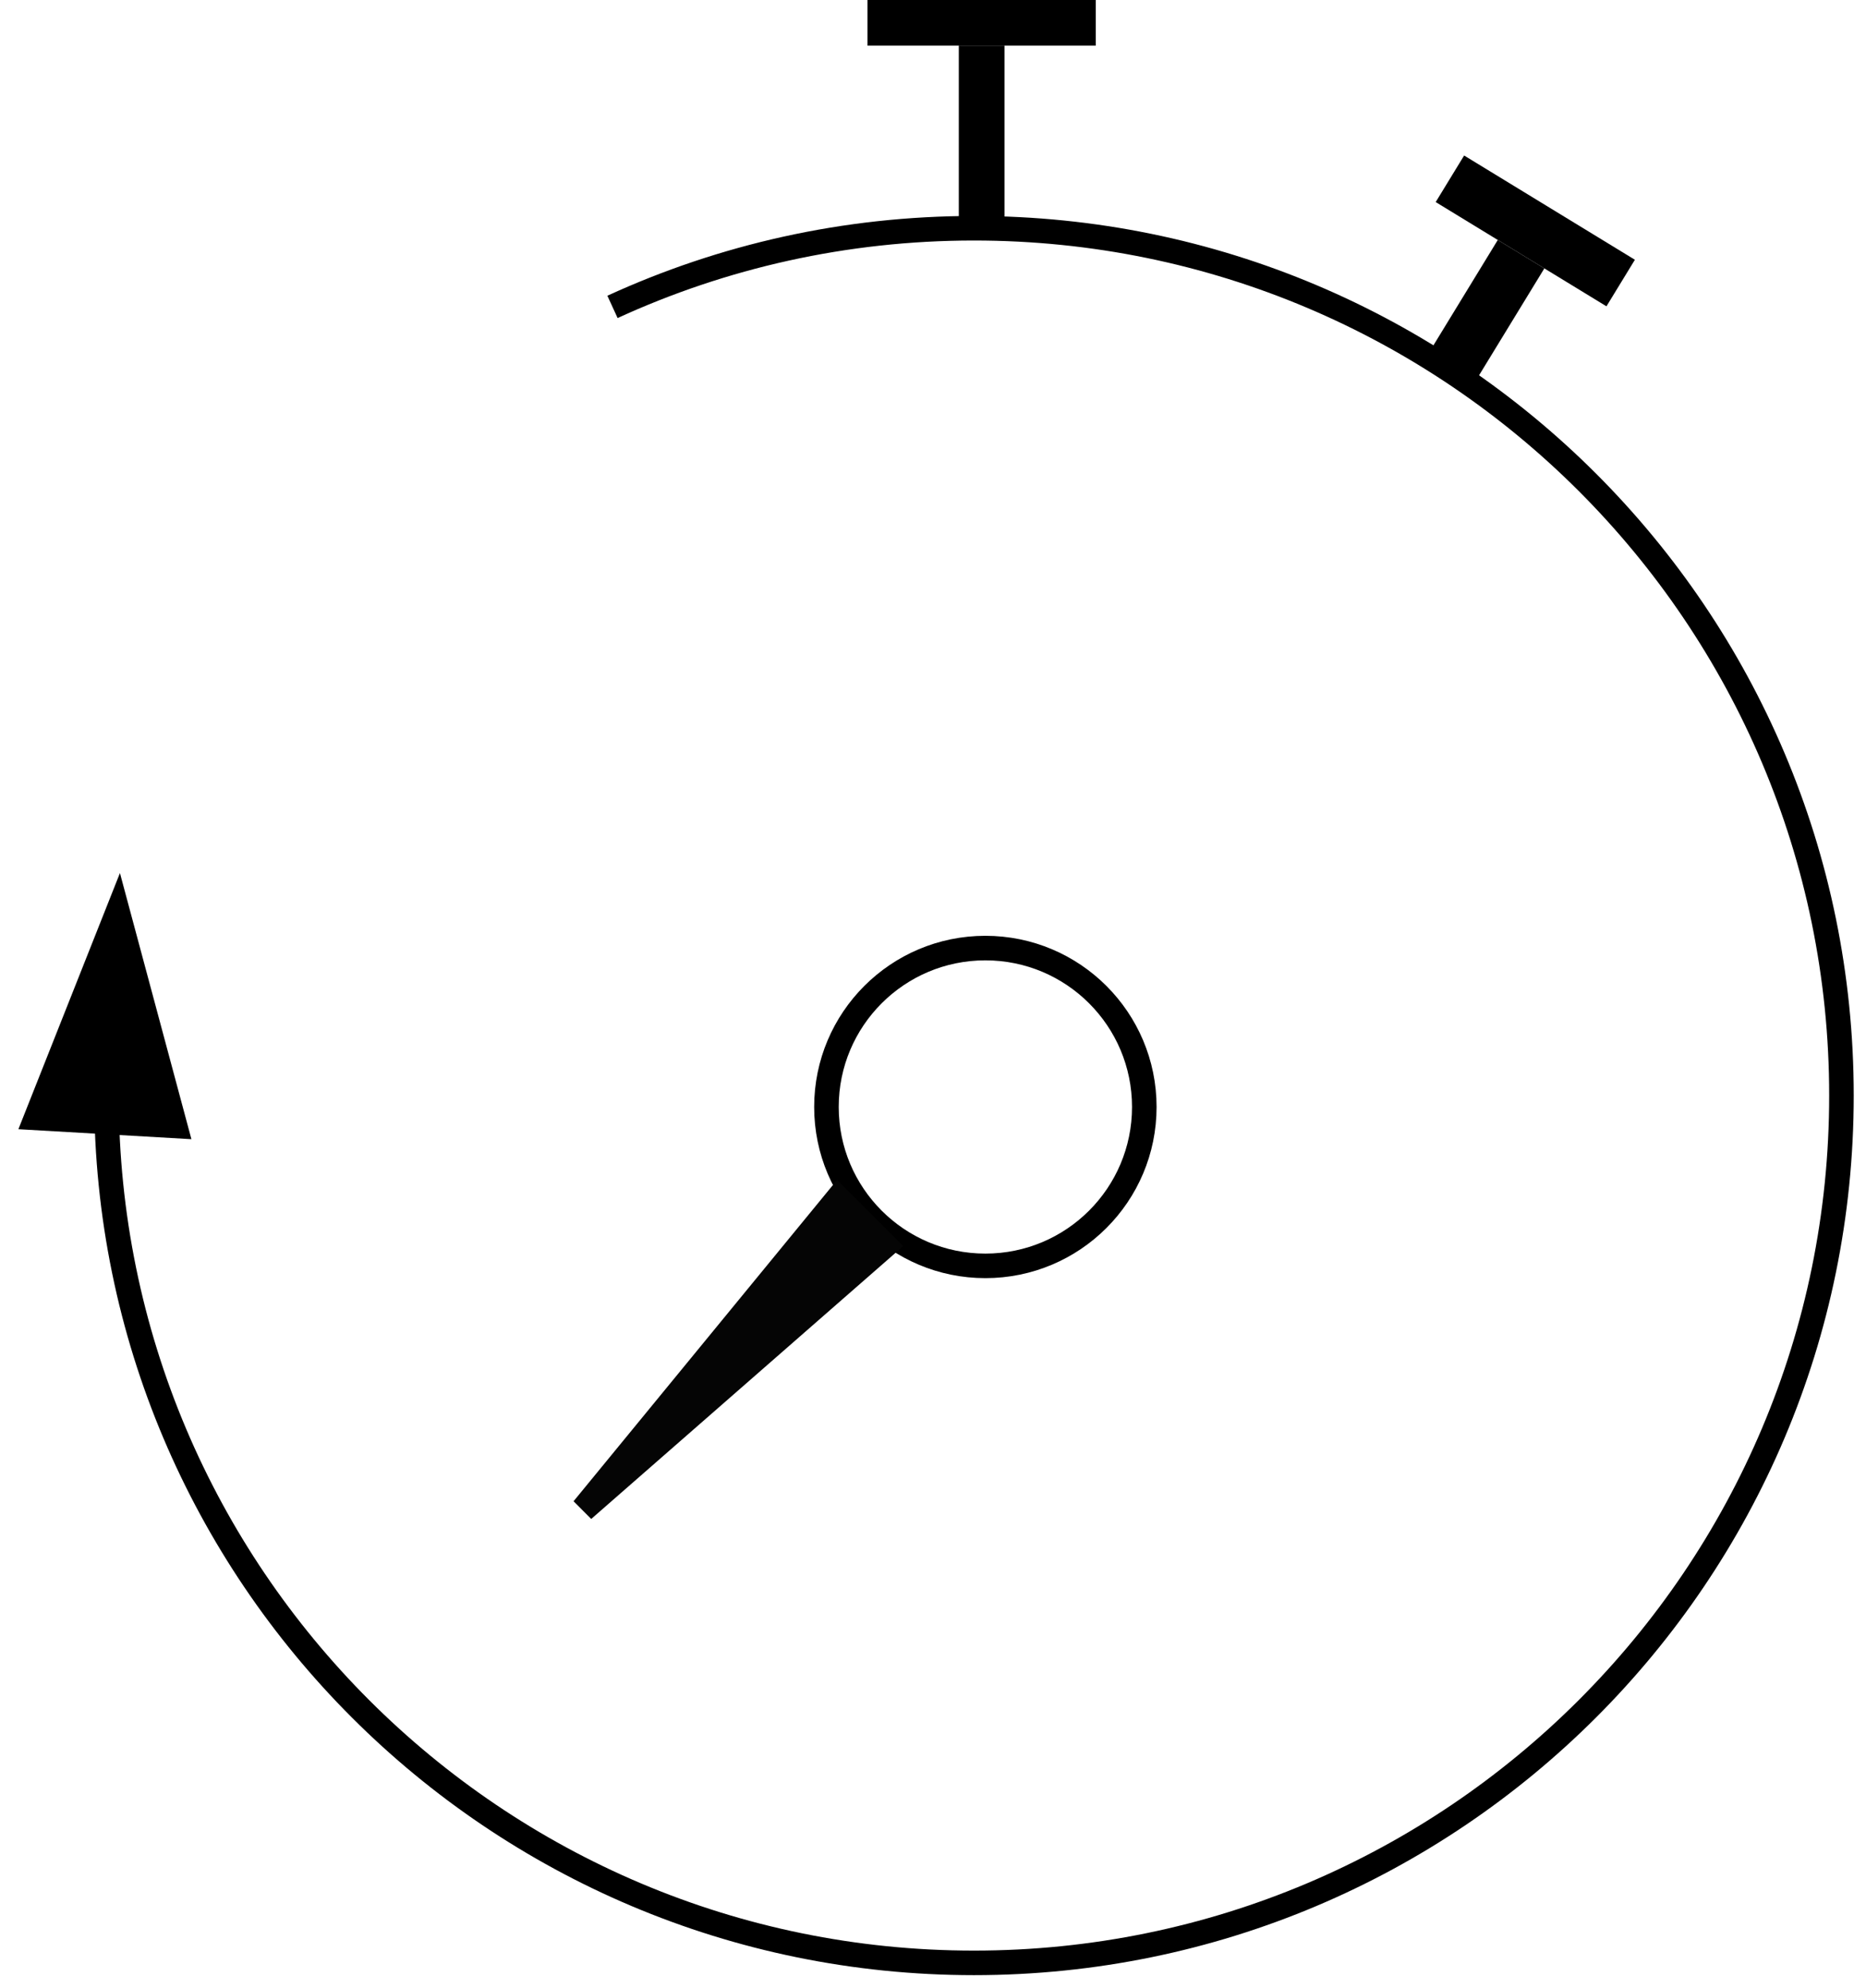 <svg width="76" height="81" viewBox="0 0 76 81" fill="none" xmlns="http://www.w3.org/2000/svg">
<path d="M4.336 44.63C4.336 64.143 20.155 79.962 39.668 79.962C59.181 79.962 75 64.143 75 44.63C75 25.117 59.181 9.298 39.668 9.298C34.414 9.298 29.428 10.445 24.946 12.502" stroke="black"/>
<rect x="39.051" y="1.86" width="1.86" height="7.438" fill="black"/>
<rect x="44.63" width="1.86" height="9.298" transform="rotate(90 44.63 0)" fill="black"/>
<rect x="61.003" y="9.776" width="2.222" height="5.927" transform="rotate(31.41 61.003 9.776)" fill="black"/>
<rect x="66.587" y="10.582" width="2.222" height="8.149" transform="rotate(121.41 66.587 10.582)" fill="black"/>
<path d="M4.885 35.566L7.796 46.407L0.749 46.001L4.885 35.566Z" fill="black"/>
<circle cx="40.133" cy="45.095" r="6.473" stroke="black"/>
<path d="M24.08 61.878L23.36 61.157L34.094 48.067L36.789 50.762L24.08 61.878Z" fill="#050505"/>
</svg>
